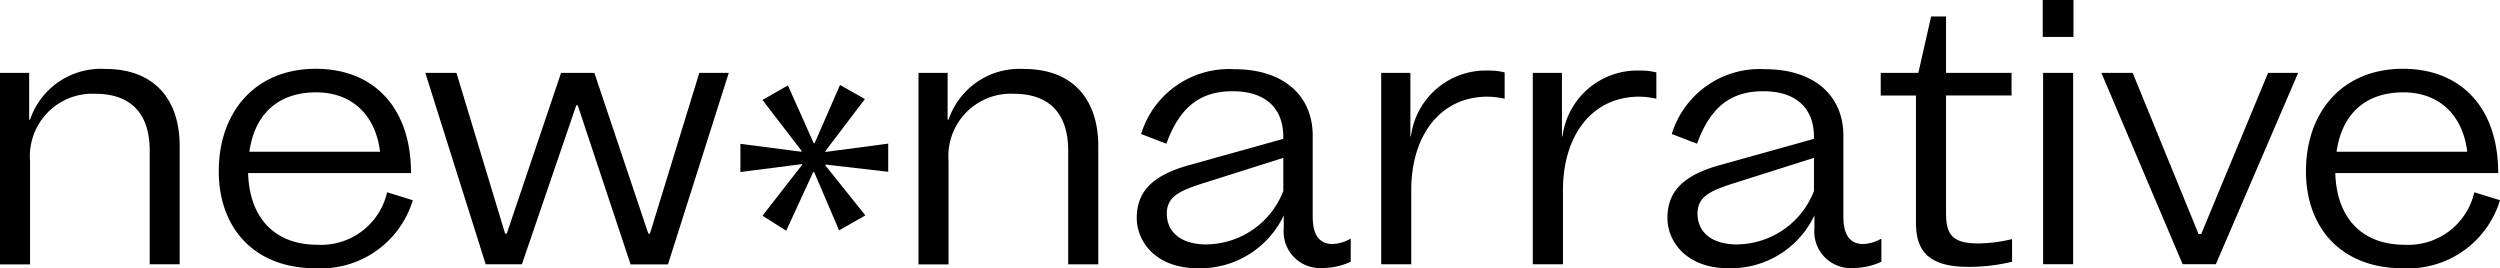 <svg xmlns="http://www.w3.org/2000/svg" width="195.24" height="20.95" viewBox="0 0 195.24 20.95">
  <g id="Laag_2" data-name="Laag 2" transform="translate(198.76)">
    <g id="Laag_1" data-name="Laag 1" transform="translate(-198.76)">
      <path id="Path_1" data-name="Path 1" d="M2.277,29.645V33.3h.07A5.836,5.836,0,0,1,8.262,29.34c3.621,0,5.769,2.2,5.769,6.022v9.231H11.691V35.714c0-2.927-1.5-4.438-4.256-4.438A4.881,4.881,0,0,0,2.346,36.52V44.6H0V29.645Z" transform="translate(0 -23.953)"/>
      <path id="Path_2" data-name="Path 2" d="M100.609,44.838c-4.773,0-7.549-3.138-7.549-7.577,0-4.608,2.827-8,7.577-8,4.469,0,7.436,2.969,7.436,8.142H95.351c.1,3.42,1.992,5.6,5.427,5.6a5.282,5.282,0,0,0,5.429-4.1l2.007.622A7.5,7.5,0,0,1,100.609,44.838Zm5.047-9.1c-.354-2.871-2.192-4.638-4.99-4.638-2.9,0-4.792,1.625-5.216,4.638Z" transform="translate(-75.975 -23.888)"/>
      <path id="Path_3" data-name="Path 3" d="M204.619,31l-4.75,14.958H196.95l-4.127-12.422h-.114l-4.247,12.413h-2.827L180.92,31h2.431l3.8,12.554h.129L191.521,31h2.6l4.214,12.554h.127L202.318,31Z" transform="translate(-147.704 -25.309)"/>
      <path id="Path_4" data-name="Path 4" d="M324.663,37.215l-3.088,4.067v.064l4.909-.65v2.2l-4.909-.567V42.4l3.121,3.9-2.049,1.171-1.95-4.562h-.066l-2.113,4.59-1.854-1.171,3.09-3.968v-.064l-4.814.617v-2.2l4.773.619v-.077l-3.049-3.968,1.985-1.138,2.02,4.52h.064l1.985-4.553Z" transform="translate(-257.118 -29.48)"/>
      <path id="Path_5" data-name="Path 5" d="M392.975,29.645V33.3h.072a5.838,5.838,0,0,1,5.923-3.958c3.619,0,5.769,2.2,5.769,6.022v9.231H402.39V35.714c0-2.927-1.5-4.438-4.254-4.438a4.877,4.877,0,0,0-5.089,5.244V44.6H390.7V29.645Z" transform="translate(-318.969 -23.953)"/>
      <path id="Path_6" data-name="Path 6" d="M483.54,41.048c0-2.234,1.469-3.393,4.1-4.129l7.344-2.049v-.156c0-2.233-1.386-3.562-3.958-3.562-2.517,0-4.127,1.215-5.174,4.1l-1.972-.76a7.18,7.18,0,0,1,7.267-5.062c4.013,0,6.134,2.2,6.134,5.176v6.329c0,1.272.4,2.148,1.555,2.148a3.035,3.035,0,0,0,1.414-.424v1.81a5.26,5.26,0,0,1-2.177.488,2.845,2.845,0,0,1-3.053-3.083V40.85a7.227,7.227,0,0,1-6.7,4.127C484.981,44.977,483.54,42.856,483.54,41.048Zm5.508,2.064a6.515,6.515,0,0,0,5.938-4.171V36.353l-6.242,1.979c-1.895.595-2.857,1.074-2.857,2.376,0,1.188.791,2.412,3.167,2.412Z" transform="translate(-394.764 -24.027)"/>
      <path id="Path_7" data-name="Path 7" d="M595.831,32.039c-3.731,0-5.965,3.068-5.965,7.307v5.783H587.52V30.181H589.8v4.957h.042A5.891,5.891,0,0,1,595.888,30a5.228,5.228,0,0,1,1.272.141V32.2A6.368,6.368,0,0,0,595.831,32.039Z" transform="translate(-479.654 -24.489)"/>
      <path id="Path_8" data-name="Path 8" d="M660.32,32.038c-3.732,0-5.965,3.068-5.965,7.307v5.783H652V30.18h2.277v4.957h.042A5.895,5.895,0,0,1,660.378,30a5.239,5.239,0,0,1,1.272.141V32.2a6.382,6.382,0,0,0-1.329-.162Z" transform="translate(-532.295 -24.489)"/>
      <path id="Path_9" data-name="Path 9" d="M709.27,41.048c0-2.234,1.469-3.393,4.1-4.129l7.344-2.049v-.156c0-2.233-1.386-3.562-3.958-3.562-2.517,0-4.129,1.215-5.174,4.1l-1.972-.76a7.178,7.178,0,0,1,7.265-5.062c4.015,0,6.136,2.2,6.136,5.176v6.329c0,1.272.4,2.148,1.555,2.148a3.042,3.042,0,0,0,1.414-.424v1.81a5.266,5.266,0,0,1-2.177.488,2.845,2.845,0,0,1-3.053-3.083V40.85a7.23,7.23,0,0,1-6.7,4.127C710.711,44.977,709.27,42.856,709.27,41.048Zm5.508,2.064a6.515,6.515,0,0,0,5.938-4.171V36.353l-6.242,1.979c-1.893.595-2.855,1.074-2.855,2.376,0,1.188.789,2.412,3.165,2.412Z" transform="translate(-579.051 -24.027)"/>
      <path id="Path_10" data-name="Path 10" d="M802.938,11.406l1-4.406H805.1v4.406h5.117v1.766H805.1v9.139c0,1.766.509,2.416,2.57,2.416a11.625,11.625,0,0,0,2.587-.34v1.768a14.191,14.191,0,0,1-3.448.4c-3.167,0-4.057-1.344-4.057-3.437V13.178H800V11.406Z" transform="translate(-653.123 -5.715)"/>
      <path id="Path_11" data-name="Path 11" d="M868.91,0h2.4V2.884h-2.4Zm.029,5.691h2.346V20.634h-2.346Z" transform="translate(-709.381)"/>
      <path id="Path_12" data-name="Path 12" d="M909.227,31,902.8,45.943h-2.594L893.86,31h2.446l5.141,12.582h.211L906.879,31Z" transform="translate(-729.751 -25.309)"/>
      <path id="Path_13" data-name="Path 13" d="M988.43,44.838c-4.774,0-7.55-3.138-7.55-7.577,0-4.608,2.827-8,7.577-8,4.469,0,7.437,2.969,7.437,8.142H983.171c.1,3.42,1.992,5.6,5.427,5.6a5.283,5.283,0,0,0,5.429-4.1l2.007.622A7.506,7.506,0,0,1,988.43,44.838Zm5.047-9.1c-.354-2.871-2.192-4.638-4.99-4.638-2.9,0-4.792,1.625-5.216,4.638Z" transform="translate(-800.794 -23.888)"/>
    </g>
  </g>
</svg>
